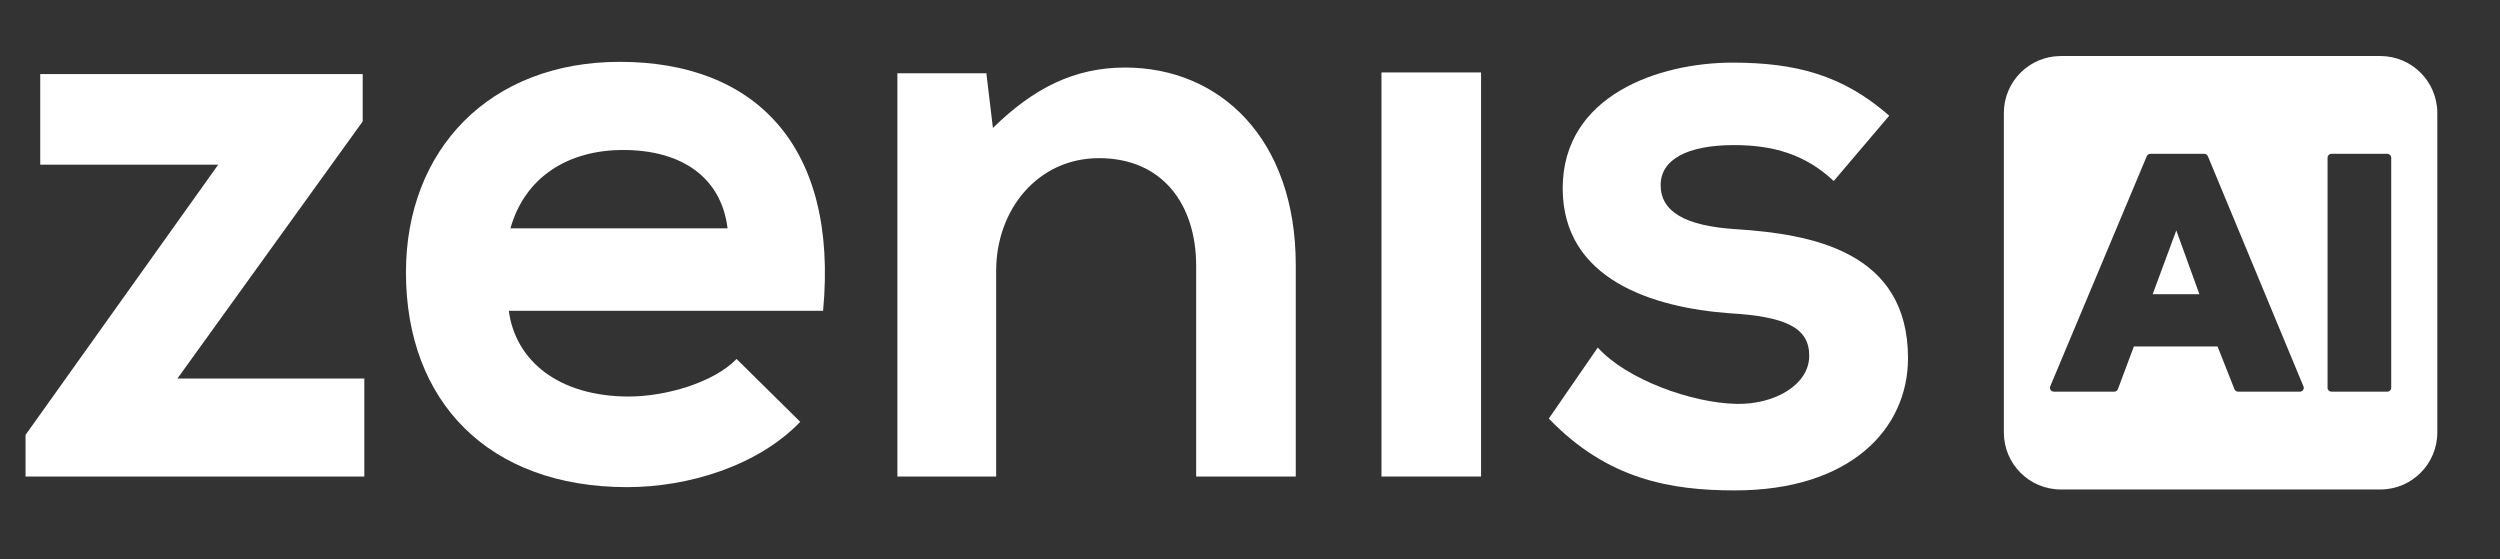 <?xml version="1.0" encoding="utf-8"?>
<svg height="144" id="Layer_1" style="max-height: 500px" version="1.1" viewBox="797.332 933.332 644 144" width="644" x="0px" xml:space="preserve" xmlns="http://www.w3.org/2000/svg" xmlns:xlink="http://www.w3.org/1999/xlink" y="0px">
<rect x="797.332" y="933.332" width="644" height="144" fill="#333333" stroke="none"/>
<g>
<polygon fill="#ffffff" points="890.763,952.415 890.763,964.608 843.027,1030.85 891.183,1030.85 891.183,1056.08 
		803.912,1056.08 803.912,1045.359 853.541,975.756 807.699,975.756 807.699,952.415"/>
<path d="M928.402,1013.393c1.682,12.837,12.824,22.083,30.913,22.083c9.462,0,21.868-3.573,27.758-9.674
		l16.403,16.196c-10.934,11.357-28.814,16.82-44.583,16.82c-35.75,0-56.989-22.08-56.989-55.305
		c0-31.547,21.452-54.251,55.094-54.251c34.699,0,56.359,21.447,52.362,64.13H928.402z M984.759,992.156
		c-1.681-13.458-12.197-20.19-26.917-20.19c-13.879,0-25.236,6.732-29.02,20.19H984.759z" fill="#ffffff"/>
<path d="M1105.465,1056.086v-54.256c0-15.774-8.625-27.758-25.025-27.758c-15.771,0-26.498,13.247-26.498,29.021
		v52.993h-25.444V952.204h22.922l1.685,14.09c10.515-10.306,21.028-15.563,34.062-15.563c24.394,0,43.953,18.294,43.953,50.894
		v54.462H1105.465z" fill="#ffffff"/>
<rect fill="#ffffff" height="104.092" width="25.655" x="1153.198" y="951.994"/>
<path d="M1269.698,979.961c-7.362-6.943-15.771-9.252-25.655-9.252c-12.201,0-18.928,3.784-18.928,10.305
		c0,6.727,6.1,10.516,19.348,11.353c19.557,1.262,44.372,5.678,44.372,33.225c0,18.295-14.933,34.069-44.584,34.069
		c-16.398,0-32.802-2.737-47.943-18.506l12.612-18.294c7.363,8.2,24.189,14.3,35.756,14.51c9.672,0.211,18.712-4.836,18.712-12.404
		c0-7.153-5.89-10.096-20.606-10.943c-19.561-1.468-42.9-8.62-42.9-32.172c0-23.974,24.815-32.385,43.742-32.385
		c16.191,0,28.387,3.159,40.375,13.669L1269.698,979.961z" fill="#ffffff"/>
<g>
<g>
<defs>
<path d="M584.591,892.263l-6.548,3.778c-5.489,4.444-8.989,11.23-8.989,18.804c0,8.222,4.114,15.508,10.37,19.879
					c0.219,0.149,0.438,0.293,0.676,0.444l2.196,1.268l35.396,20.438l30.923,17.392l0.08-0.039l78.667,43.952
					c0.079,0.051,1.669,0.958,4.192,2.76c0,0,0.87,0.542,2.355,1.567v-38.3c1.976-42.146-36.064-69-36.064-69v0.011
					c-2.379-1.823-3.895-2.721-3.973-2.77l-69.593-39.026L584.591,892.263z" id="SVGID_1_"/>
</defs>
<clipPath id="SVGID_2_">
</clipPath>
<linearGradient gradientTransform="matrix(46.361 30.675 30.675 -46.361 -75458.625 45656)" gradientUnits="userSpaceOnUse" id="SVGID_3_" x1="697.271" x2="700.109" y1="1426.217" y2="1426.217">
<stop offset="0" style="stop-color:#3329EF"/>
<stop offset="1" style="stop-color:#330ECC"/>
</linearGradient>
<polygon clip-path="url(#SVGID_2_)" fill="#ffffff" points="619.851,796.646 804.493,918.818 685.087,1099.279 
				500.446,977.113"/>
</g>
<g>
<defs>
<path d="M603.417,1009.148l-6.543,3.779c-5.489,4.437-8.987,11.23-8.987,18.803
					c0,8.222,4.109,15.508,10.368,19.874c0.222,0.149,0.438,0.299,0.676,0.449l2.195,1.263l35.396,20.438l30.922,17.397l0.079-0.043
					l78.669,43.957c0.08,0.051,1.669,0.952,4.193,2.759c0,0,0.868,0.537,2.352,1.573v-38.312
					c1.981-42.141-36.062-68.993-36.062-68.993v0.01c-2.382-1.823-3.895-2.725-3.971-2.771l-69.593-39.025L603.417,1009.148z" id="SVGID_4_"/>
</defs>
<clipPath id="SVGID_5_">
</clipPath>
<linearGradient gradientTransform="matrix(27.887 20.915 20.915 -27.887 -48580.688 26317.141)" gradientUnits="userSpaceOnUse" id="SVGID_6_" x1="695.918" x2="698.755" y1="1427.303" y2="1427.303">
<stop offset="0" style="stop-color:#06A1EF"/>
<stop offset="1" style="stop-color:#008ED6"/>
</linearGradient>
<polygon clip-path="url(#SVGID_5_)" fill="#ffffff" points="647.946,910.225 826.282,1043.976 694.659,1219.474 
				516.322,1085.723"/>
</g>
</g>
</g>
<linearGradient gradientUnits="userSpaceOnUse" id="SVGID_7_" x1="1353.863" x2="1363.863" y1="1010.787" y2="996.787">
<stop offset="0.211" style="stop-color:#06A1EF"/>
<stop offset="0.776" style="stop-color:#3329EF"/>
</linearGradient>
<polygon fill="#ffffff" points="1351.859,1009.122 1363.897,1009.122 1357.946,992.687"/>
<linearGradient gradientUnits="userSpaceOnUse" id="SVGID_8_" x1="1345.532" x2="1393.532" y1="1035.354" y2="971.355">
<stop offset="0.211" style="stop-color:#06A1EF"/>
<stop offset="0.776" style="stop-color:#3329EF"/>
</linearGradient>
<path d="M1410.508,947.765h-82.309c-8.104,0-14.672,6.57-14.672,14.673v82.309
	c0,8.104,6.568,14.673,14.672,14.673h82.309c8.104,0,14.673-6.569,14.673-14.673v-82.309
	C1425.181,954.335,1418.611,947.765,1410.508,947.765z M1389.787,1034.226c-0.008,0.001-0.014,0.001-0.021,0h-15.905
	c-0.41,0-0.778-0.251-0.93-0.632l-4.354-11.005h-21.563l-4.11,10.987c-0.146,0.391-0.52,0.649-0.938,0.649h-15.57
	c-0.334,0-0.646-0.168-0.832-0.446s-0.219-0.632-0.09-0.94l24.863-59.268c0.155-0.371,0.52-0.613,0.922-0.613h13.896
	c0.404,0,0.769,0.243,0.924,0.616l24.539,59.098c0.105,0.158,0.168,0.349,0.168,0.554
	C1390.787,1033.778,1390.339,1034.226,1389.787,1034.226z M1413.31,1033.226c0,0.553-0.448,1-1,1h-14.398c-0.552,0-1-0.447-1-1
	v-59.268c0-0.553,0.448-1,1-1h14.398c0.552,0,1,0.447,1,1V1033.226z" fill="#ffffff"/>
</svg>
